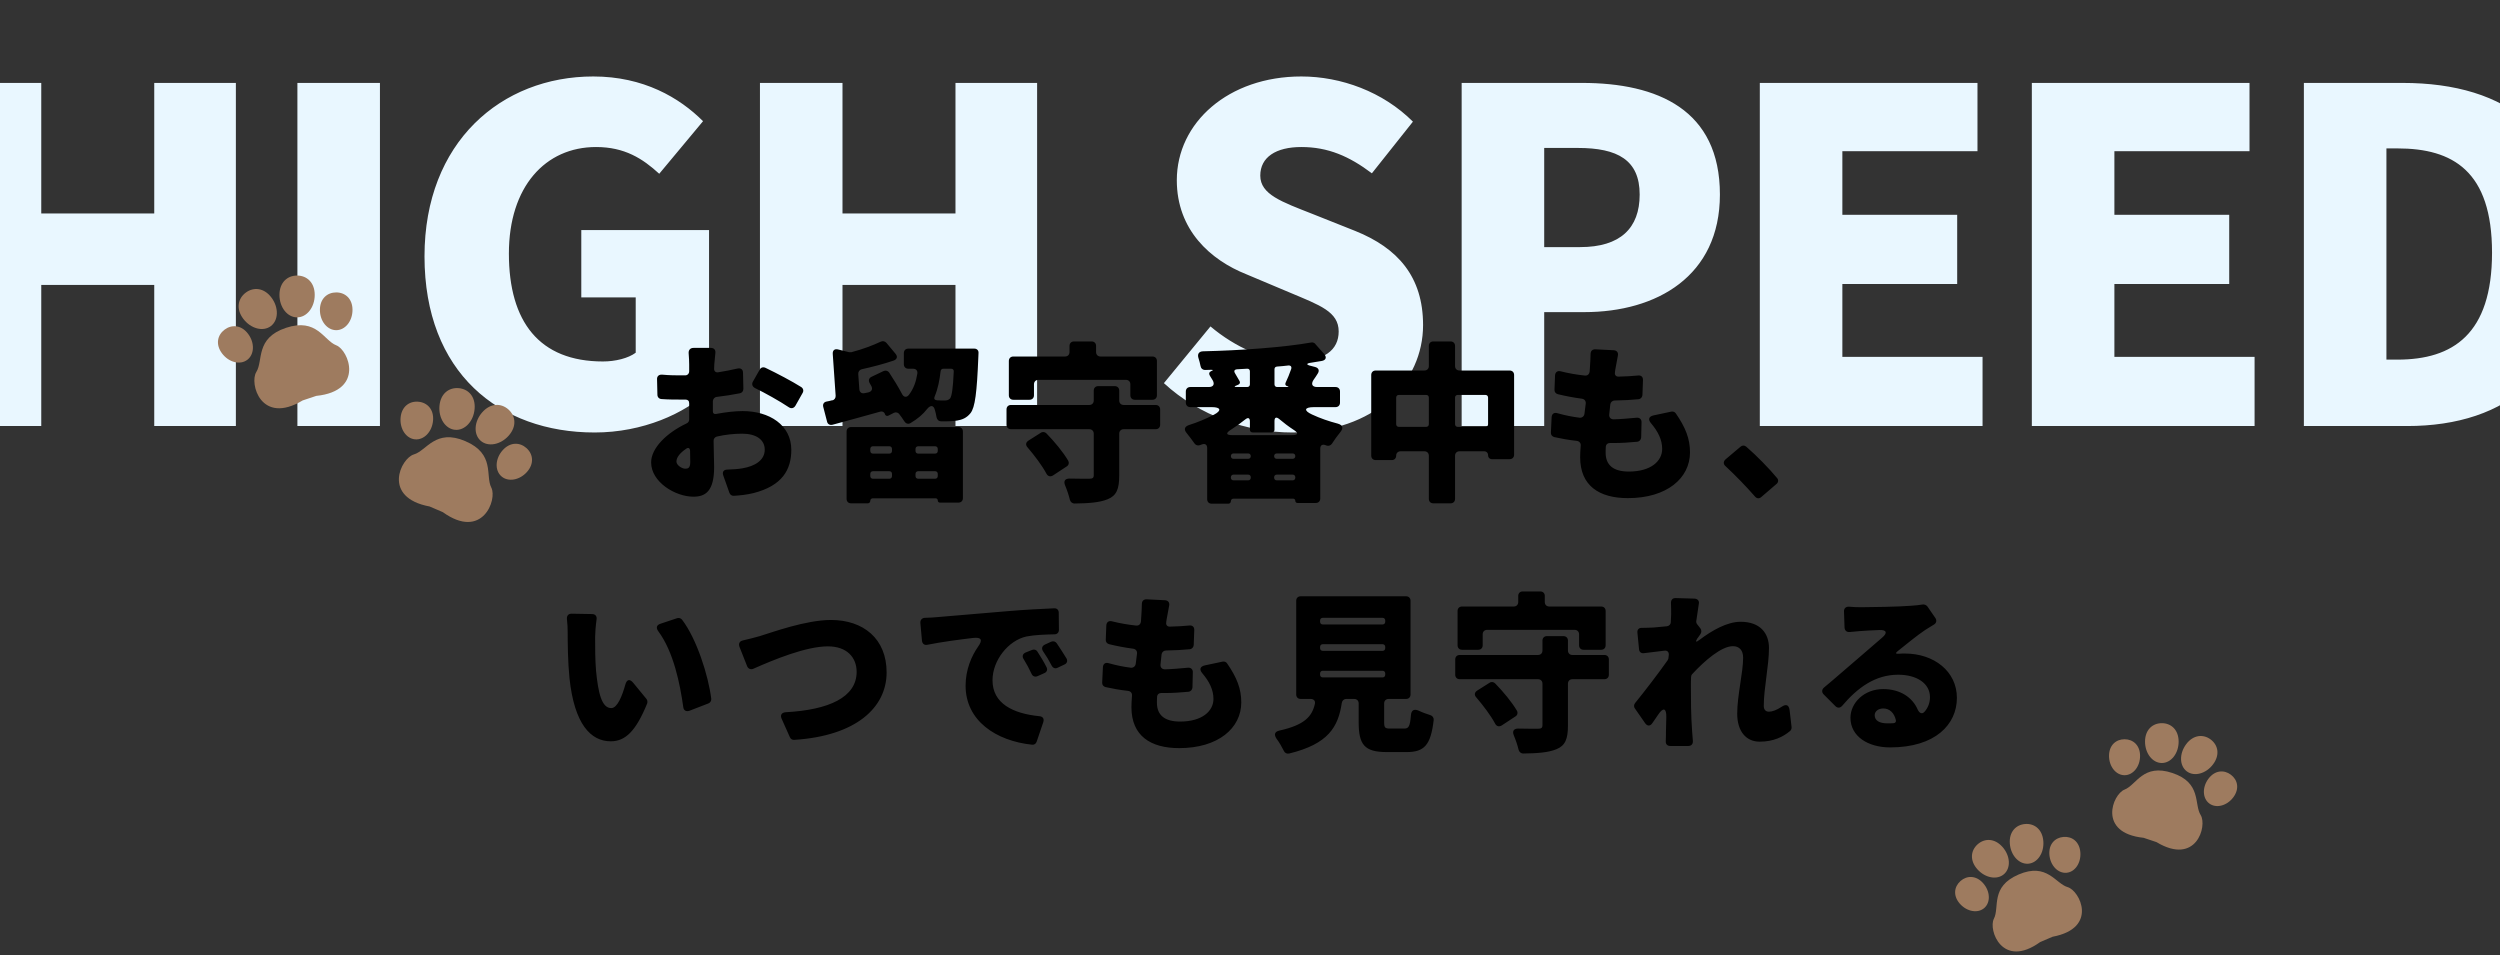 <svg width="390" height="149" viewBox="0 0 390 149" fill="none" xmlns="http://www.w3.org/2000/svg">
<rect x="0" y="0" width="390" height="149" fill="#333333" stroke="none"/>
<path d="M-6.441 66.461V12.936H6.436V33.296H24.062V12.936H36.796V66.461H24.062V44.447H6.436V66.461H-6.441ZM46.394 66.461V12.936H59.271V66.461H46.394ZM92.768 67.468C77.876 67.468 66.222 58.116 66.222 39.986C66.222 22.145 78.236 11.929 92.552 11.929C100.394 11.929 106.005 15.239 109.674 18.907L102.84 27.109C100.25 24.735 97.444 22.936 92.984 22.936C85.07 22.936 79.387 29.123 79.387 39.555C79.387 50.202 84.135 56.389 94.063 56.389C96.005 56.389 98.02 55.886 99.171 55.022V46.389H90.682V35.886H110.61V60.921C106.869 64.519 100.25 67.468 92.768 67.468ZM118.552 66.461V12.936H131.429V33.296H149.055V12.936H161.789V66.461H149.055V44.447H131.429V66.461H118.552ZM201.567 67.468C194.589 67.468 187.107 64.878 181.568 59.77L188.834 50.922C192.647 54.159 197.611 56.389 201.855 56.389C206.603 56.389 208.834 54.591 208.834 51.713C208.834 48.619 205.884 47.612 201.28 45.67L194.445 42.792C188.834 40.562 183.582 35.886 183.582 28.116C183.582 19.123 191.639 11.929 203.006 11.929C209.193 11.929 215.74 14.303 220.416 18.979L214.013 27.037C210.488 24.375 207.179 22.936 203.006 22.936C199.049 22.936 196.603 24.519 196.603 27.397C196.603 30.346 199.985 31.497 204.733 33.368L211.423 36.03C218.042 38.691 221.999 43.152 221.999 50.706C221.999 59.627 214.517 67.468 201.567 67.468ZM228.018 66.461V12.936H246.795C258.594 12.936 268.306 17.109 268.306 30.346C268.306 43.08 258.45 48.691 247.155 48.691H240.896V66.461H228.018ZM240.896 38.548H246.507C252.766 38.548 255.788 35.598 255.788 30.346C255.788 24.951 252.335 23.08 246.148 23.08H240.896V38.548ZM274.53 66.461V12.936H308.487V23.584H287.408V33.512H305.321V44.303H287.408V55.67H309.278V66.461H274.53ZM316.967 66.461V12.936H350.924V23.584H329.845V33.512H347.758V44.303H329.845V55.67H351.715V66.461H316.967ZM359.405 66.461V12.936H374.8C391.131 12.936 401.922 20.778 401.922 39.411C401.922 58.044 391.131 66.461 375.52 66.461H359.405ZM372.282 56.101H374.009C382.642 56.101 388.757 52.145 388.757 39.411C388.757 26.677 382.642 23.152 374.009 23.152H372.282V56.101Z" fill="#E9F7FF"/>
<path d="M111.208 64.184C111.208 64.492 111.404 64.632 111.712 64.576C113.196 64.296 114.68 64.128 115.856 64.128C120 64.128 123.444 66.284 123.444 70.176C123.444 73.256 122.044 75.776 117.536 76.924C116.5 77.176 115.464 77.288 114.484 77.344C114.148 77.372 113.896 77.176 113.784 76.868L112.832 74.18C112.636 73.62 112.888 73.256 113.476 73.256C114.372 73.228 115.156 73.172 115.8 73.06C117.816 72.724 119.3 71.772 119.3 70.148C119.3 68.608 117.984 67.656 115.8 67.656C114.512 67.656 113.14 67.796 111.824 68.104C111.516 68.188 111.292 68.468 111.32 68.804C111.348 70.568 111.404 72.136 111.404 72.864C111.404 76.588 110.088 77.484 108.184 77.484C105.328 77.484 101.576 75.188 101.576 72.136C101.576 69.896 104.012 67.516 107.092 66.06C107.372 65.948 107.54 65.668 107.512 65.416V62.896C107.512 62.532 107.288 62.336 106.952 62.336H106.364C105.412 62.336 104.236 62.336 103.172 62.252C102.808 62.224 102.556 61.944 102.556 61.58L102.5 59.172C102.472 58.696 102.78 58.416 103.284 58.444C104.488 58.556 105.468 58.556 106.28 58.556H106.896C107.26 58.556 107.512 58.276 107.512 57.912V56.848C107.512 56.484 107.484 55.728 107.428 55.084C107.4 54.608 107.68 54.272 108.184 54.272H110.9C111.376 54.272 111.656 54.58 111.6 55.056C111.544 55.644 111.46 56.372 111.432 56.82L111.404 57.492C111.376 57.884 111.628 58.136 112.02 58.08C113.056 57.912 114.092 57.716 115.044 57.492C115.576 57.38 115.912 57.632 115.912 58.164L115.968 60.656C115.968 61.02 115.744 61.3 115.408 61.356C114.26 61.58 113.028 61.776 111.824 61.916C111.488 61.944 111.236 62.224 111.208 62.56V64.184ZM117.788 60.544C117.368 60.32 117.228 59.928 117.452 59.536L118.516 57.66C118.684 57.324 119.048 57.212 119.412 57.38C121.232 58.248 123.556 59.48 124.984 60.376C125.32 60.6 125.404 60.964 125.208 61.3L124.088 63.288C123.836 63.708 123.416 63.792 123.024 63.512C121.652 62.588 119.3 61.272 117.788 60.544ZM106.896 73.116C107.316 73.116 107.68 73.032 107.68 72.08C107.68 71.688 107.652 71.072 107.652 70.316C107.624 69.896 107.372 69.756 107.036 70.008C106.084 70.652 105.524 71.352 105.524 71.996C105.524 72.584 106.392 73.116 106.896 73.116ZM141 55.084C141 54.664 141.28 54.384 141.7 54.384H152.004C152.396 54.384 152.676 54.664 152.648 55.056C152.648 55.308 152.62 55.56 152.62 55.728C152.396 61.216 152.116 63.568 151.388 64.464C150.8 65.192 150.128 65.472 149.288 65.612C148.7 65.696 147.832 65.752 146.824 65.724C146.432 65.724 146.18 65.472 146.096 65.08C146.04 64.716 145.956 64.324 145.844 63.96C145.648 63.176 145.144 63.176 144.64 63.792C143.996 64.632 143.128 65.36 142.036 66.004C141.644 66.228 141.28 66.06 141.056 65.696C140.832 65.332 140.552 64.94 140.244 64.548C140.048 64.324 139.712 64.268 139.432 64.408L138.62 64.828C138.368 64.968 138.116 64.856 138.032 64.576V64.52C137.892 64.268 137.64 64.128 137.332 64.212C134.784 64.94 132.124 65.64 129.884 66.256C129.464 66.368 129.1 66.172 129.016 65.752L128.428 63.484C128.316 63.064 128.512 62.728 128.932 62.644C129.212 62.588 129.52 62.532 129.8 62.448H129.856C130.164 62.392 130.388 62.084 130.36 61.72L129.912 55.252C129.856 54.664 130.192 54.356 130.78 54.524L132.46 54.944H132.796C132.824 54.944 132.88 54.944 132.908 54.916C134.532 54.496 136.156 53.88 137.416 53.292C137.724 53.152 138.06 53.236 138.284 53.488L139.684 55.168C140.076 55.616 139.964 56.064 139.376 56.26C137.808 56.792 136.072 57.24 134.42 57.604C134.084 57.688 133.86 57.996 133.888 58.36L134.056 60.712C134.084 61.188 134.42 61.44 134.896 61.328L135.456 61.216C136.016 61.076 136.184 60.656 135.904 60.18L135.68 59.788C135.428 59.368 135.54 58.976 135.96 58.78L137.836 57.884C138.144 57.744 138.508 57.828 138.704 58.108C139.404 59.172 140.132 60.348 140.72 61.468C140.972 61.972 141.42 62.056 141.784 61.608C142.512 60.656 142.904 59.564 143.1 58.304C143.184 57.828 142.904 57.52 142.428 57.52H141.7C141.28 57.52 141 57.24 141 56.82V55.084ZM148.784 57.968C148.812 57.688 148.644 57.52 148.364 57.52H147.16C146.936 57.52 146.768 57.66 146.74 57.884C146.572 59.312 146.32 60.628 145.816 61.832C145.648 62.196 145.788 62.42 146.18 62.448C146.656 62.476 147.048 62.476 147.328 62.476C147.692 62.476 147.944 62.42 148.168 62.196L148.224 62.14C148.476 61.776 148.672 60.6 148.784 57.968ZM132.768 78.52C132.348 78.52 132.068 78.24 132.068 77.82V67.32C132.068 66.9 132.348 66.62 132.768 66.62H149.512C149.932 66.62 150.212 66.9 150.212 67.32V77.708C150.212 78.128 149.932 78.408 149.512 78.408H146.628C146.432 78.408 146.292 78.268 146.292 78.072C146.292 77.876 146.152 77.736 145.956 77.736H136.156C135.932 77.736 135.764 77.904 135.764 78.128C135.764 78.352 135.596 78.52 135.372 78.52H132.768ZM139.152 70.036C139.152 69.784 138.984 69.616 138.732 69.616H136.184C135.932 69.616 135.764 69.784 135.764 70.036V70.344C135.764 70.596 135.932 70.764 136.184 70.764H138.732C138.984 70.764 139.152 70.596 139.152 70.344V70.036ZM145.872 70.764C146.124 70.764 146.292 70.596 146.292 70.344V70.036C146.292 69.784 146.124 69.616 145.872 69.616H143.24C142.988 69.616 142.82 69.784 142.82 70.036V70.344C142.82 70.596 142.988 70.764 143.24 70.764H145.872ZM135.764 74.264C135.764 74.516 135.932 74.684 136.184 74.684H138.732C138.984 74.684 139.152 74.516 139.152 74.264V73.928C139.152 73.676 138.984 73.508 138.732 73.508H136.184C135.932 73.508 135.764 73.676 135.764 73.928V74.264ZM142.82 74.264C142.82 74.516 142.988 74.684 143.24 74.684H145.872C146.124 74.684 146.292 74.516 146.292 74.264V73.928C146.292 73.676 146.124 73.508 145.872 73.508H143.24C142.988 73.508 142.82 73.676 142.82 73.928V74.264ZM162 59.256C161.58 59.256 161.3 59.536 161.3 59.956V61.664C161.3 62.084 161.02 62.364 160.6 62.364H158.08C157.66 62.364 157.38 62.084 157.38 61.664V56.316C157.38 55.896 157.66 55.616 158.08 55.616H166.144C166.564 55.616 166.844 55.336 166.844 54.916V53.964C166.844 53.544 167.124 53.264 167.544 53.264H170.288C170.708 53.264 170.988 53.544 170.988 53.964V54.916C170.988 55.336 171.268 55.616 171.688 55.616H179.78C180.2 55.616 180.48 55.896 180.48 56.316V61.664C180.48 62.084 180.2 62.364 179.78 62.364H177.036C176.616 62.364 176.336 62.084 176.336 61.664V59.956C176.336 59.536 176.056 59.256 175.636 59.256H162ZM180.284 63.176C180.704 63.176 180.984 63.456 180.984 63.876V66.256C180.984 66.676 180.704 66.956 180.284 66.956H175.3C174.88 66.956 174.6 67.236 174.6 67.656V74.18C174.6 76.28 174.18 77.316 172.808 77.876C171.52 78.408 169.784 78.52 167.628 78.548C167.264 78.548 166.984 78.296 166.9 77.96C166.732 77.26 166.452 76.42 166.144 75.692C165.892 75.048 166.144 74.656 166.844 74.656C168.132 74.684 169.42 74.684 169.868 74.684C170.428 74.684 170.624 74.572 170.624 74.124V67.656C170.624 67.236 170.344 66.956 169.924 66.956H157.716C157.296 66.956 157.016 66.676 157.016 66.256V63.876C157.016 63.456 157.296 63.176 157.716 63.176H169.924C170.344 63.176 170.624 62.896 170.624 62.476V60.936C170.624 60.516 170.904 60.236 171.324 60.236H173.9C174.32 60.236 174.6 60.516 174.6 60.936V62.476C174.6 62.896 174.88 63.176 175.3 63.176H180.284ZM160.292 69.784C159.956 69.42 160.012 69 160.46 68.72L162.364 67.516C162.644 67.32 163.008 67.376 163.232 67.6C164.492 68.888 165.864 70.54 166.648 71.884C166.816 72.192 166.732 72.556 166.424 72.752L164.296 74.152C163.876 74.432 163.456 74.32 163.232 73.872C162.56 72.612 161.412 71.1 160.292 69.784ZM209.04 62.812C209.04 63.232 208.76 63.512 208.34 63.512H204.98C203.468 63.512 203.328 64.044 204.672 64.66C205.932 65.248 207.304 65.724 208.704 66.088C209.488 66.312 209.6 66.788 209.096 67.404C208.62 67.992 208.144 68.636 207.78 69.224C207.584 69.504 207.248 69.616 206.94 69.504L206.716 69.42C206.268 69.28 205.96 69.476 205.96 69.98V77.764C205.96 78.184 205.68 78.464 205.26 78.464H202.404C202.208 78.464 202.068 78.324 202.068 78.128C202.068 77.932 201.928 77.792 201.732 77.792H192.408C192.184 77.792 192.016 77.96 192.016 78.184C192.016 78.408 191.848 78.576 191.624 78.576H189.02C188.6 78.576 188.32 78.296 188.32 77.876V69.896C188.32 69.364 187.984 69.14 187.48 69.336L187.172 69.448C186.864 69.56 186.528 69.448 186.332 69.168C185.996 68.664 185.548 68.104 185.128 67.572C184.652 67.012 184.764 66.564 185.464 66.312C186.808 65.892 188.152 65.332 189.384 64.688C190.616 64.044 190.448 63.512 189.048 63.512H185.688C185.268 63.512 184.988 63.232 184.988 62.812V61.076C184.988 60.656 185.268 60.376 185.688 60.376H188.572C189.272 60.376 189.524 59.956 189.188 59.34C189.048 59.088 188.88 58.836 188.74 58.612C188.544 58.304 188.628 58.024 188.964 57.884C189.3 57.772 189.272 57.688 188.936 57.688C188.6 57.688 188.292 57.716 188.012 57.716C187.62 57.716 187.34 57.464 187.284 57.1C187.2 56.68 187.088 56.232 186.948 55.812C186.78 55.224 187.032 54.832 187.648 54.804C193.64 54.664 200.248 54.188 204.532 53.432C204.756 53.376 205.008 53.46 205.176 53.628C205.176 53.656 205.176 53.656 205.204 53.684L206.548 55.196C207.024 55.728 206.856 56.204 206.156 56.316L204.616 56.568C203.72 56.68 203.692 56.904 204.588 57.1L205.12 57.24C205.708 57.38 205.876 57.8 205.568 58.276C205.344 58.64 205.12 58.976 204.896 59.284C204.476 59.956 204.728 60.376 205.484 60.376H208.34C208.76 60.376 209.04 60.656 209.04 61.076V62.812ZM200.78 60.376C201.06 60.376 201.088 60.32 200.808 60.236C200.528 60.18 200.444 59.956 200.556 59.704C200.864 59.06 201.172 58.304 201.424 57.576C201.536 57.212 201.368 56.988 200.976 57.016C200.388 57.1 199.8 57.128 199.212 57.184C198.96 57.212 198.82 57.352 198.82 57.604V59.956C198.82 60.208 198.988 60.376 199.24 60.376H200.78ZM194.564 60.376C194.816 60.376 194.984 60.208 194.984 59.956V57.94C194.984 57.66 194.816 57.492 194.536 57.52L193.024 57.604C192.548 57.632 192.436 57.884 192.688 58.276C192.94 58.696 193.192 59.116 193.388 59.48C193.5 59.704 193.388 59.928 193.164 60.012L192.912 60.124C192.492 60.264 192.52 60.376 192.94 60.376H194.564ZM192.016 67.04C191.176 67.572 191.26 67.88 192.24 67.88H201.536C202.544 67.88 202.628 67.572 201.788 67.04C200.976 66.508 200.248 65.948 199.548 65.36C199.1 64.996 198.82 65.108 198.82 65.696V67.04C198.82 67.292 198.652 67.46 198.4 67.46H195.404C195.152 67.46 194.984 67.292 194.984 67.04V65.752C194.984 65.192 194.704 65.08 194.284 65.416C193.556 66.004 192.8 66.536 192.016 67.04ZM194.704 71.576C194.956 71.576 195.124 71.408 195.124 71.156C195.124 70.904 194.956 70.736 194.704 70.736H192.436C192.184 70.736 192.016 70.904 192.016 71.156C192.016 71.408 192.184 71.576 192.436 71.576H194.704ZM201.648 71.576C201.9 71.576 202.068 71.408 202.068 71.156C202.068 70.904 201.9 70.736 201.648 70.736H199.184C198.932 70.736 198.764 70.904 198.764 71.156C198.764 71.408 198.932 71.576 199.184 71.576H201.648ZM192.436 74.04C192.184 74.04 192.016 74.208 192.016 74.46V74.516C192.016 74.768 192.184 74.936 192.436 74.936H194.704C194.956 74.936 195.124 74.768 195.124 74.516V74.46C195.124 74.208 194.956 74.04 194.704 74.04H192.436ZM198.764 74.516C198.764 74.768 198.932 74.936 199.184 74.936H201.648C201.9 74.936 202.068 74.768 202.068 74.516V74.46C202.068 74.208 201.9 74.04 201.648 74.04H199.184C198.932 74.04 198.764 74.208 198.764 74.46V74.516ZM226.988 57.1C226.988 57.52 227.268 57.8 227.688 57.8H235.5C235.92 57.8 236.2 58.08 236.2 58.5V70.932C236.2 71.352 235.92 71.632 235.5 71.632H232.756C232.392 71.632 232.14 71.38 232.14 71.016C232.14 70.652 231.888 70.4 231.524 70.4H227.688C227.268 70.4 226.988 70.68 226.988 71.1V77.82C226.988 78.24 226.708 78.52 226.288 78.52H223.6C223.18 78.52 222.9 78.24 222.9 77.82V71.1C222.9 70.68 222.62 70.4 222.2 70.4H218.504C218.084 70.4 217.804 70.68 217.804 71.072C217.804 71.492 217.524 71.772 217.132 71.772H214.612C214.192 71.772 213.912 71.492 213.912 71.072V58.5C213.912 58.08 214.192 57.8 214.612 57.8H222.2C222.62 57.8 222.9 57.52 222.9 57.1V53.964C222.9 53.544 223.18 53.264 223.6 53.264H226.288C226.708 53.264 226.988 53.544 226.988 53.964V57.1ZM217.804 66.172C217.804 66.424 217.972 66.592 218.224 66.592H222.48C222.732 66.592 222.9 66.424 222.9 66.172V62.028C222.9 61.776 222.732 61.608 222.48 61.608H218.224C217.972 61.608 217.804 61.776 217.804 62.028V66.172ZM226.988 66.172C226.988 66.424 227.156 66.592 227.408 66.592H231.72C231.972 66.592 232.14 66.424 232.14 66.172V62.028C232.14 61.776 231.972 61.608 231.72 61.608H227.408C227.156 61.608 226.988 61.776 226.988 62.028V66.172ZM257.564 66.032C257.06 65.444 257.2 64.968 257.956 64.8L260.728 64.212C261.008 64.156 261.288 64.268 261.428 64.492C262.94 66.676 263.64 68.44 263.64 70.568C263.64 74.6 260.028 77.708 253.952 77.708C249.472 77.708 246.504 75.776 246.504 71.324C246.504 70.876 246.532 70.288 246.588 69.56C246.644 69.14 246.392 68.832 245.972 68.776C244.656 68.636 243.48 68.412 242.472 68.188C242.136 68.104 241.912 67.824 241.94 67.488L242.052 65.108C242.08 64.548 242.444 64.296 242.976 64.464C244.152 64.8 245.3 65.024 246.42 65.164C246.812 65.192 247.12 64.94 247.176 64.548L247.372 62.98C247.428 62.56 247.176 62.252 246.756 62.196C245.468 62.028 244.18 61.776 243.032 61.496C242.696 61.412 242.472 61.132 242.5 60.796L242.584 58.584C242.612 58.024 243.004 57.772 243.536 57.94C244.656 58.22 245.888 58.444 247.204 58.584C247.652 58.64 247.932 58.388 247.988 57.94C248.016 57.632 248.016 57.352 248.044 57.072C248.072 56.512 248.128 55.896 248.128 55.252C248.128 54.748 248.408 54.468 248.912 54.496L251.74 54.636C252.244 54.664 252.496 55.028 252.384 55.504C252.244 56.204 252.16 56.764 252.048 57.324C252.02 57.492 251.964 57.744 251.936 58.024V58.08C251.852 58.5 252.104 58.78 252.524 58.752C253.644 58.724 254.652 58.668 255.464 58.584C255.996 58.5 256.332 58.78 256.304 59.312L256.22 61.636C256.192 61.972 255.94 62.252 255.604 62.28C254.484 62.392 253.392 62.448 251.908 62.476C251.544 62.476 251.264 62.728 251.208 63.064L251.04 64.632C250.984 65.108 251.264 65.416 251.74 65.416C252.832 65.388 254.12 65.276 255.296 65.164C255.772 65.108 256.108 65.416 256.08 65.892L256.024 68.244C255.996 68.608 255.744 68.888 255.38 68.916C254.26 69.028 252.972 69.112 251.656 69.112H251.124C250.788 69.112 250.536 69.336 250.508 69.644C250.48 70.036 250.48 70.372 250.48 70.624C250.48 72.584 251.712 73.564 254.092 73.564C257.564 73.564 259.3 71.912 259.3 70.036C259.3 68.608 258.656 67.32 257.564 66.032ZM277.22 74.572C277.472 74.852 277.444 75.244 277.136 75.496L274.756 77.54C274.448 77.82 274.056 77.792 273.776 77.456C272.404 75.888 270.696 74.124 269.184 72.724C268.82 72.416 268.82 71.996 269.184 71.66L271.508 69.7C271.788 69.448 272.124 69.448 272.404 69.672C274.028 71.072 276.044 73.144 277.22 74.572ZM92.364 95.792C92.868 95.792 93.148 96.128 93.064 96.632C92.924 97.64 92.84 98.788 92.84 99.376C92.84 101.112 92.84 102.848 92.98 104.612C93.316 108.056 93.848 110.464 95.36 110.464C96.312 110.464 97.068 108.532 97.544 106.824C97.768 105.984 98.244 105.844 98.804 106.544L100.848 109.036C100.988 109.204 101.044 109.484 100.96 109.736C99.196 114.076 97.544 115.644 95.276 115.644C92.168 115.644 89.592 112.984 88.836 105.76C88.584 103.268 88.556 100.272 88.556 98.592C88.556 98.032 88.528 97.304 88.444 96.604C88.388 96.072 88.64 95.736 89.172 95.736L92.364 95.792ZM105.636 96.436C105.916 96.352 106.196 96.436 106.392 96.66C108.688 99.656 110.508 105.396 110.956 109.008C110.984 109.316 110.816 109.624 110.508 109.736L107.54 110.884C107.036 111.052 106.644 110.828 106.588 110.296C106.084 106.684 105.076 101.672 102.696 98.48C102.304 97.948 102.416 97.5 103.032 97.304L105.636 96.436ZM115.352 100.888C115.184 100.384 115.38 100.02 115.884 99.908C116.78 99.712 117.816 99.432 118.516 99.236C120.448 98.648 125.712 96.716 129.632 96.716C134.672 96.716 138.312 99.628 138.312 104.892C138.312 110.38 133.552 114.804 123.892 115.42C123.612 115.448 123.332 115.28 123.22 115L121.932 112.116C121.68 111.556 121.932 111.164 122.548 111.108C129.296 110.744 133.636 108.784 133.636 104.808C133.636 102.568 132.124 100.832 129.156 100.832C125.74 100.832 120.728 102.904 117.508 104.332C117.116 104.5 116.724 104.332 116.556 103.94L115.352 100.888ZM143.576 97.164C143.548 96.716 143.828 96.408 144.276 96.38C145.088 96.352 145.816 96.324 146.236 96.268C148.7 96.072 152.676 95.736 157.492 95.316C159.816 95.12 162.532 94.98 164.436 94.896C164.884 94.868 165.164 95.148 165.164 95.596L165.192 98.256C165.192 98.676 164.912 98.956 164.492 98.956C163.148 98.984 161.384 99.04 160.124 99.292C157.296 99.908 154.832 103.016 154.832 106.124C154.832 109.736 157.996 111.304 162.112 111.724C162.672 111.752 162.924 112.116 162.756 112.648L161.72 115.7C161.608 116.036 161.328 116.204 161.02 116.176C155.364 115.588 150.632 112.424 150.632 106.964C150.632 104.472 151.556 102.344 152.592 100.86C153.32 99.852 153.124 99.376 151.836 99.516C149.708 99.768 146.936 100.132 144.696 100.58C144.22 100.692 143.884 100.44 143.828 99.964L143.576 97.164ZM163.988 100.104C164.324 99.964 164.66 100.076 164.856 100.356C165.332 101.084 165.92 101.952 166.368 102.708C166.592 103.1 166.452 103.492 166.06 103.66L164.996 104.164C164.632 104.36 164.268 104.22 164.072 103.856C163.624 102.988 163.232 102.344 162.728 101.616C162.448 101.196 162.532 100.776 163.008 100.552L163.988 100.104ZM160.992 101.392C161.328 101.252 161.664 101.364 161.832 101.644C162.308 102.372 162.868 103.296 163.26 104.08C163.456 104.472 163.316 104.836 162.924 105.004L161.86 105.48C161.468 105.648 161.104 105.508 160.936 105.144C160.516 104.248 160.152 103.576 159.704 102.848C159.396 102.4 159.536 101.98 160.012 101.784L160.992 101.392ZM187.564 105.032C187.06 104.444 187.2 103.968 187.956 103.8L190.728 103.212C191.008 103.156 191.288 103.268 191.428 103.492C192.94 105.676 193.64 107.44 193.64 109.568C193.64 113.6 190.028 116.708 183.952 116.708C179.472 116.708 176.504 114.776 176.504 110.324C176.504 109.876 176.532 109.288 176.588 108.56C176.644 108.14 176.392 107.832 175.972 107.776C174.656 107.636 173.48 107.412 172.472 107.188C172.136 107.104 171.912 106.824 171.94 106.488L172.052 104.108C172.08 103.548 172.444 103.296 172.976 103.464C174.152 103.8 175.3 104.024 176.42 104.164C176.812 104.192 177.12 103.94 177.176 103.548L177.372 101.98C177.428 101.56 177.176 101.252 176.756 101.196C175.468 101.028 174.18 100.776 173.032 100.496C172.696 100.412 172.472 100.132 172.5 99.796L172.584 97.584C172.612 97.024 173.004 96.772 173.536 96.94C174.656 97.22 175.888 97.444 177.204 97.584C177.652 97.64 177.932 97.388 177.988 96.94C178.016 96.632 178.016 96.352 178.044 96.072C178.072 95.512 178.128 94.896 178.128 94.252C178.128 93.748 178.408 93.468 178.912 93.496L181.74 93.636C182.244 93.664 182.496 94.028 182.384 94.504C182.244 95.204 182.16 95.764 182.048 96.324C182.02 96.492 181.964 96.744 181.936 97.024V97.08C181.852 97.5 182.104 97.78 182.524 97.752C183.644 97.724 184.652 97.668 185.464 97.584C185.996 97.5 186.332 97.78 186.304 98.312L186.22 100.636C186.192 100.972 185.94 101.252 185.604 101.28C184.484 101.392 183.392 101.448 181.908 101.476C181.544 101.476 181.264 101.728 181.208 102.064L181.04 103.632C180.984 104.108 181.264 104.416 181.74 104.416C182.832 104.388 184.12 104.276 185.296 104.164C185.772 104.108 186.108 104.416 186.08 104.892L186.024 107.244C185.996 107.608 185.744 107.888 185.38 107.916C184.26 108.028 182.972 108.112 181.656 108.112H181.124C180.788 108.112 180.536 108.336 180.508 108.644C180.48 109.036 180.48 109.372 180.48 109.624C180.48 111.584 181.712 112.564 184.092 112.564C187.564 112.564 189.3 110.912 189.3 109.036C189.3 107.608 188.656 106.32 187.564 105.032ZM216.936 113.656H219.064C219.736 113.656 219.96 113.348 220.1 111.612C220.156 110.744 220.632 110.548 221.36 110.884C221.948 111.164 222.592 111.388 223.124 111.556C223.488 111.668 223.684 111.976 223.656 112.312C223.208 116.26 222.172 117.324 219.428 117.324H216.348C212.82 117.324 211.952 116.148 211.952 112.648V109.736C211.952 109.316 211.672 109.036 211.252 109.036H210.02C209.656 109.036 209.376 109.288 209.32 109.652C208.76 113.432 207.192 116.064 201.116 117.548C200.752 117.632 200.416 117.464 200.276 117.128C199.968 116.512 199.576 115.812 199.128 115.224C198.708 114.58 198.848 114.132 199.604 113.964C203.496 113.096 204.672 111.78 205.12 109.82C205.232 109.344 204.952 109.036 204.448 109.036H202.908C202.488 109.036 202.208 108.756 202.208 108.336V93.72C202.208 93.3 202.488 93.02 202.908 93.02H219.344C219.764 93.02 220.044 93.3 220.044 93.72V108.336C220.044 108.756 219.764 109.036 219.344 109.036H216.628C216.208 109.036 215.928 109.316 215.928 109.736V112.62C215.928 113.572 216.068 113.656 216.936 113.656ZM206.352 96.38C206.1 96.38 205.932 96.548 205.932 96.8V96.996C205.932 97.248 206.1 97.416 206.352 97.416H215.676C215.928 97.416 216.096 97.248 216.096 96.996V96.8C216.096 96.548 215.928 96.38 215.676 96.38H206.352ZM206.352 100.496C206.1 100.496 205.932 100.664 205.932 100.916V101.112C205.932 101.364 206.1 101.532 206.352 101.532H215.676C215.928 101.532 216.096 101.364 216.096 101.112V100.916C216.096 100.664 215.928 100.496 215.676 100.496H206.352ZM206.352 104.64C206.1 104.64 205.932 104.808 205.932 105.06V105.256C205.932 105.508 206.1 105.676 206.352 105.676H215.676C215.928 105.676 216.096 105.508 216.096 105.256V105.06C216.096 104.808 215.928 104.64 215.676 104.64H206.352ZM232 98.256C231.58 98.256 231.3 98.536 231.3 98.956V100.664C231.3 101.084 231.02 101.364 230.6 101.364H228.08C227.66 101.364 227.38 101.084 227.38 100.664V95.316C227.38 94.896 227.66 94.616 228.08 94.616H236.144C236.564 94.616 236.844 94.336 236.844 93.916V92.964C236.844 92.544 237.124 92.264 237.544 92.264H240.288C240.708 92.264 240.988 92.544 240.988 92.964V93.916C240.988 94.336 241.268 94.616 241.688 94.616H249.78C250.2 94.616 250.48 94.896 250.48 95.316V100.664C250.48 101.084 250.2 101.364 249.78 101.364H247.036C246.616 101.364 246.336 101.084 246.336 100.664V98.956C246.336 98.536 246.056 98.256 245.636 98.256H232ZM250.284 102.176C250.704 102.176 250.984 102.456 250.984 102.876V105.256C250.984 105.676 250.704 105.956 250.284 105.956H245.3C244.88 105.956 244.6 106.236 244.6 106.656V113.18C244.6 115.28 244.18 116.316 242.808 116.876C241.52 117.408 239.784 117.52 237.628 117.548C237.264 117.548 236.984 117.296 236.9 116.96C236.732 116.26 236.452 115.42 236.144 114.692C235.892 114.048 236.144 113.656 236.844 113.656C238.132 113.684 239.42 113.684 239.868 113.684C240.428 113.684 240.624 113.572 240.624 113.124V106.656C240.624 106.236 240.344 105.956 239.924 105.956H227.716C227.296 105.956 227.016 105.676 227.016 105.256V102.876C227.016 102.456 227.296 102.176 227.716 102.176H239.924C240.344 102.176 240.624 101.896 240.624 101.476V99.936C240.624 99.516 240.904 99.236 241.324 99.236H243.9C244.32 99.236 244.6 99.516 244.6 99.936V101.476C244.6 101.896 244.88 102.176 245.3 102.176H250.284ZM230.292 108.784C229.956 108.42 230.012 108 230.46 107.72L232.364 106.516C232.644 106.32 233.008 106.376 233.232 106.6C234.492 107.888 235.864 109.54 236.648 110.884C236.816 111.192 236.732 111.556 236.424 111.752L234.296 113.152C233.876 113.432 233.456 113.32 233.232 112.872C232.56 111.612 231.412 110.1 230.292 108.784ZM277.92 110.268C278.62 109.792 279.068 109.932 279.18 110.8L279.488 113.432V113.488C279.488 113.712 279.404 113.908 279.236 114.048C278.172 114.944 276.66 115.7 274.504 115.7C272.404 115.7 271.004 114.104 271.004 111.332C271.004 108.504 271.928 104.92 271.928 102.596C271.928 101.42 271.312 100.804 270.332 100.804C268.568 100.804 265.964 103.016 263.976 105.172C263.864 105.284 263.808 105.48 263.808 105.62C263.78 106.096 263.78 106.572 263.78 107.02C263.78 109.008 263.78 111.584 263.976 114.132C264.004 114.44 264.032 115.028 264.088 115.588C264.116 116.064 263.864 116.372 263.36 116.372H260.56C260.112 116.372 259.832 116.092 259.86 115.644C259.888 115.084 259.888 114.496 259.888 114.188C259.916 113.376 259.916 112.62 259.944 111.864C259.972 110.464 259.468 110.296 258.684 111.472C258.376 111.948 258.04 112.396 257.76 112.816C257.424 113.32 256.976 113.292 256.64 112.816L255.044 110.52C254.848 110.268 254.876 109.932 255.072 109.68C256.528 107.888 258.684 105.088 260.14 103.016C260.168 102.988 260.168 102.988 260.168 102.96C260.224 102.848 260.28 102.736 260.28 102.652V102.596L260.336 102.148V102.092C260.336 101.7 260.084 101.448 259.664 101.504C258.656 101.616 257.48 101.756 256.444 101.896C256.024 101.952 255.716 101.7 255.688 101.28L255.436 98.704C255.38 98.228 255.66 97.92 256.136 97.948C256.668 97.948 257.228 97.92 257.956 97.892C258.544 97.836 259.272 97.78 260.056 97.696C260.392 97.64 260.644 97.388 260.644 97.052L260.7 95.848C260.7 95.288 260.7 94.728 260.672 94.14C260.644 93.608 260.896 93.272 261.428 93.3L264.34 93.384C264.844 93.412 265.124 93.748 265.012 94.224C264.9 94.952 264.76 95.848 264.62 96.884C264.592 97.052 264.648 97.248 264.76 97.388L265.264 98.032C265.46 98.312 265.46 98.648 265.264 98.928L264.872 99.488C264.844 99.516 264.844 99.516 264.816 99.544C264.424 100.16 264.536 100.272 265.152 99.796C267.084 98.34 269.436 96.996 271.536 96.996C274.616 96.996 275.96 98.816 275.96 101.084C275.96 103.856 275.148 107.356 275.148 110.128C275.148 110.716 275.456 111.024 275.96 111.024C276.464 111.024 277.164 110.772 277.92 110.268ZM299.872 94.308C300.18 94.252 300.488 94.364 300.684 94.616L301.916 96.408C302.168 96.772 302.084 97.192 301.72 97.416L300.32 98.284C299.06 99.124 297.436 100.468 296.064 101.56C295.644 101.896 295.7 102.036 296.26 101.98C296.568 101.952 296.848 101.952 297.184 101.952C301.692 101.952 305.276 104.724 305.276 108.868C305.276 113.012 301.916 116.596 294.86 116.596C291.388 116.596 288.672 114.86 288.672 111.976C288.672 109.652 290.8 107.496 293.768 107.496C296.456 107.496 298.36 108.812 299.172 110.716C299.424 111.248 299.844 111.472 300.236 111.024C300.796 110.38 301.076 109.596 301.076 108.756C301.076 106.6 299.004 105.256 296.12 105.256C292.508 105.256 289.764 107.3 287.384 110.1C287.076 110.464 286.656 110.492 286.32 110.156L284.5 108.336C284.164 108 284.192 107.58 284.528 107.272C286.264 105.844 288.784 103.604 290.156 102.456L293.628 99.46C294.496 98.732 294.3 98.228 293.18 98.284C292.116 98.312 290.996 98.396 290.128 98.452L288.588 98.592C288.084 98.648 287.776 98.368 287.748 97.892L287.664 95.4C287.636 94.896 287.972 94.616 288.448 94.644C289.064 94.7 289.708 94.728 290.324 94.728C291.724 94.728 296.456 94.644 298.024 94.504C298.836 94.448 299.452 94.392 299.872 94.308ZM294.468 112.844C294.776 112.844 295.084 112.844 295.392 112.816C295.672 112.788 295.812 112.62 295.756 112.34C295.504 111.22 294.776 110.52 293.796 110.52C292.956 110.52 292.452 111.024 292.452 111.556C292.452 112.396 293.152 112.844 294.468 112.844Z" fill="black"/>
<path d="M72.598 68.82C67.925 66.82 66.565 70.312 64.561 70.892C62.556 71.472 59.529 77.603 67.02 79.013L69.073 79.891C75.262 84.338 77.608 77.913 76.645 76.065C75.683 74.215 77.271 70.822 72.598 68.822V68.82Z" fill="#9E7B5F"/>
<path d="M67.558 65.598C67.413 67.338 66.162 68.657 64.762 68.539C63.364 68.423 62.346 66.917 62.49 65.177C62.635 63.437 63.85 62.552 65.25 62.667C66.648 62.783 67.702 63.856 67.558 65.596V65.598Z" fill="#9E7B5F"/>
<path d="M74.039 63.789C73.88 65.716 72.52 67.177 71.007 67.052C69.493 66.927 68.394 65.261 68.555 63.334C68.716 61.406 70.032 60.425 71.546 60.55C73.059 60.675 74.198 61.861 74.039 63.789Z" fill="#9E7B5F"/>
<path d="M78.408 70.245C77.249 71.552 77.159 73.366 78.209 74.297C79.258 75.229 81.05 74.925 82.21 73.621C83.37 72.314 83.17 70.825 82.121 69.894C81.072 68.963 79.568 68.941 78.408 70.245Z" fill="#9E7B5F"/>
<path d="M75.243 64.304C73.958 65.75 73.838 67.74 74.976 68.751C76.112 69.759 78.076 69.405 79.358 67.959C80.643 66.513 80.443 64.881 79.308 63.873C78.172 62.865 76.528 62.86 75.243 64.306V64.304Z" fill="#9E7B5F"/>
<path d="M44.615 51.142C39.793 52.752 41.097 56.265 39.986 58.029C38.874 59.793 40.683 66.389 47.219 62.466L49.337 61.759C56.916 60.97 54.402 54.61 52.455 53.866C50.508 53.123 49.44 49.532 44.615 51.142Z" fill="#9E7B5F"/>
<path d="M38.705 52.083C39.754 53.479 39.694 55.295 38.57 56.138C37.447 56.98 35.688 56.532 34.639 55.134C33.589 53.739 33.912 52.268 35.033 51.426C36.154 50.584 37.656 50.685 38.705 52.083Z" fill="#9E7B5F"/>
<path d="M42.346 46.423C43.508 47.97 43.462 49.963 42.247 50.875C41.032 51.787 39.105 51.272 37.945 49.724C36.782 48.177 37.117 46.567 38.332 45.655C39.547 44.743 41.186 44.873 42.346 46.421V46.423Z" fill="#9E7B5F"/>
<path d="M49.906 48.346C49.906 50.093 51.047 51.508 52.45 51.508C53.853 51.508 54.991 50.09 54.991 48.344C54.991 46.597 53.85 45.615 52.447 45.617C51.044 45.617 49.906 46.601 49.906 48.346Z" fill="#9E7B5F"/>
<path d="M43.594 46.007C43.594 47.942 44.828 49.508 46.347 49.508C47.865 49.508 49.097 47.94 49.097 46.005C49.097 44.07 47.865 42.985 46.344 42.985C44.823 42.985 43.594 44.072 43.594 46.007Z" fill="#9E7B5F"/>
<path d="M314.904 136.421C319.354 134.516 320.649 137.842 322.558 138.394C324.467 138.946 327.35 144.786 320.216 146.128L318.261 146.965C312.367 151.2 310.132 145.081 311.049 143.321C311.966 141.559 310.453 138.327 314.904 136.423V136.421Z" fill="#9E7B5F"/>
<path d="M319.707 133.353C319.845 135.01 321.037 136.265 322.37 136.153C323.702 136.043 324.671 134.609 324.534 132.952C324.396 131.295 323.239 130.451 321.905 130.561C320.574 130.671 319.57 131.693 319.707 133.35V133.353Z" fill="#9E7B5F"/>
<path d="M313.536 131.629C313.687 133.465 314.982 134.856 316.423 134.737C317.865 134.618 318.912 133.032 318.758 131.196C318.605 129.361 317.351 128.426 315.91 128.545C314.468 128.664 313.384 129.794 313.536 131.629Z" fill="#9E7B5F"/>
<path d="M309.37 137.778C310.475 139.022 310.56 140.75 309.561 141.637C308.561 142.524 306.854 142.235 305.749 140.993C304.645 139.749 304.835 138.33 305.834 137.443C306.833 136.556 308.266 136.536 309.37 137.778Z" fill="#9E7B5F"/>
<path d="M312.385 132.119C313.608 133.497 313.723 135.392 312.639 136.355C311.557 137.315 309.687 136.978 308.466 135.601C307.242 134.223 307.432 132.67 308.514 131.709C309.596 130.749 311.161 130.744 312.385 132.122V132.119Z" fill="#9E7B5F"/>
<path d="M338.893 120.585C343.486 122.118 342.244 125.464 343.302 127.144C344.361 128.823 342.638 135.105 336.413 131.37L334.397 130.696C327.178 129.944 329.573 123.887 331.427 123.179C333.281 122.471 334.298 119.051 338.893 120.585Z" fill="#9E7B5F"/>
<path d="M344.519 121.48C343.52 122.809 343.577 124.539 344.647 125.341C345.717 126.143 347.393 125.717 348.392 124.386C349.391 123.056 349.084 121.656 348.016 120.854C346.948 120.052 345.518 120.148 344.519 121.48Z" fill="#9E7B5F"/>
<path d="M341.046 116.091C339.939 117.564 339.983 119.462 341.14 120.33C342.298 121.199 344.133 120.709 345.238 119.235C346.345 117.761 346.026 116.228 344.869 115.36C343.712 114.491 342.151 114.615 341.046 116.088V116.091Z" fill="#9E7B5F"/>
<path d="M333.852 117.922C333.852 119.585 332.765 120.933 331.429 120.933C330.093 120.933 329.009 119.583 329.009 117.919C329.009 116.255 330.095 115.32 331.431 115.323C332.768 115.323 333.852 116.26 333.852 117.922Z" fill="#9E7B5F"/>
<path d="M339.867 115.694C339.867 117.536 338.692 119.028 337.245 119.028C335.799 119.028 334.626 117.534 334.626 115.692C334.626 113.849 335.799 112.815 337.248 112.815C338.696 112.815 339.867 113.851 339.867 115.694Z" fill="#9E7B5F"/>
</svg>
